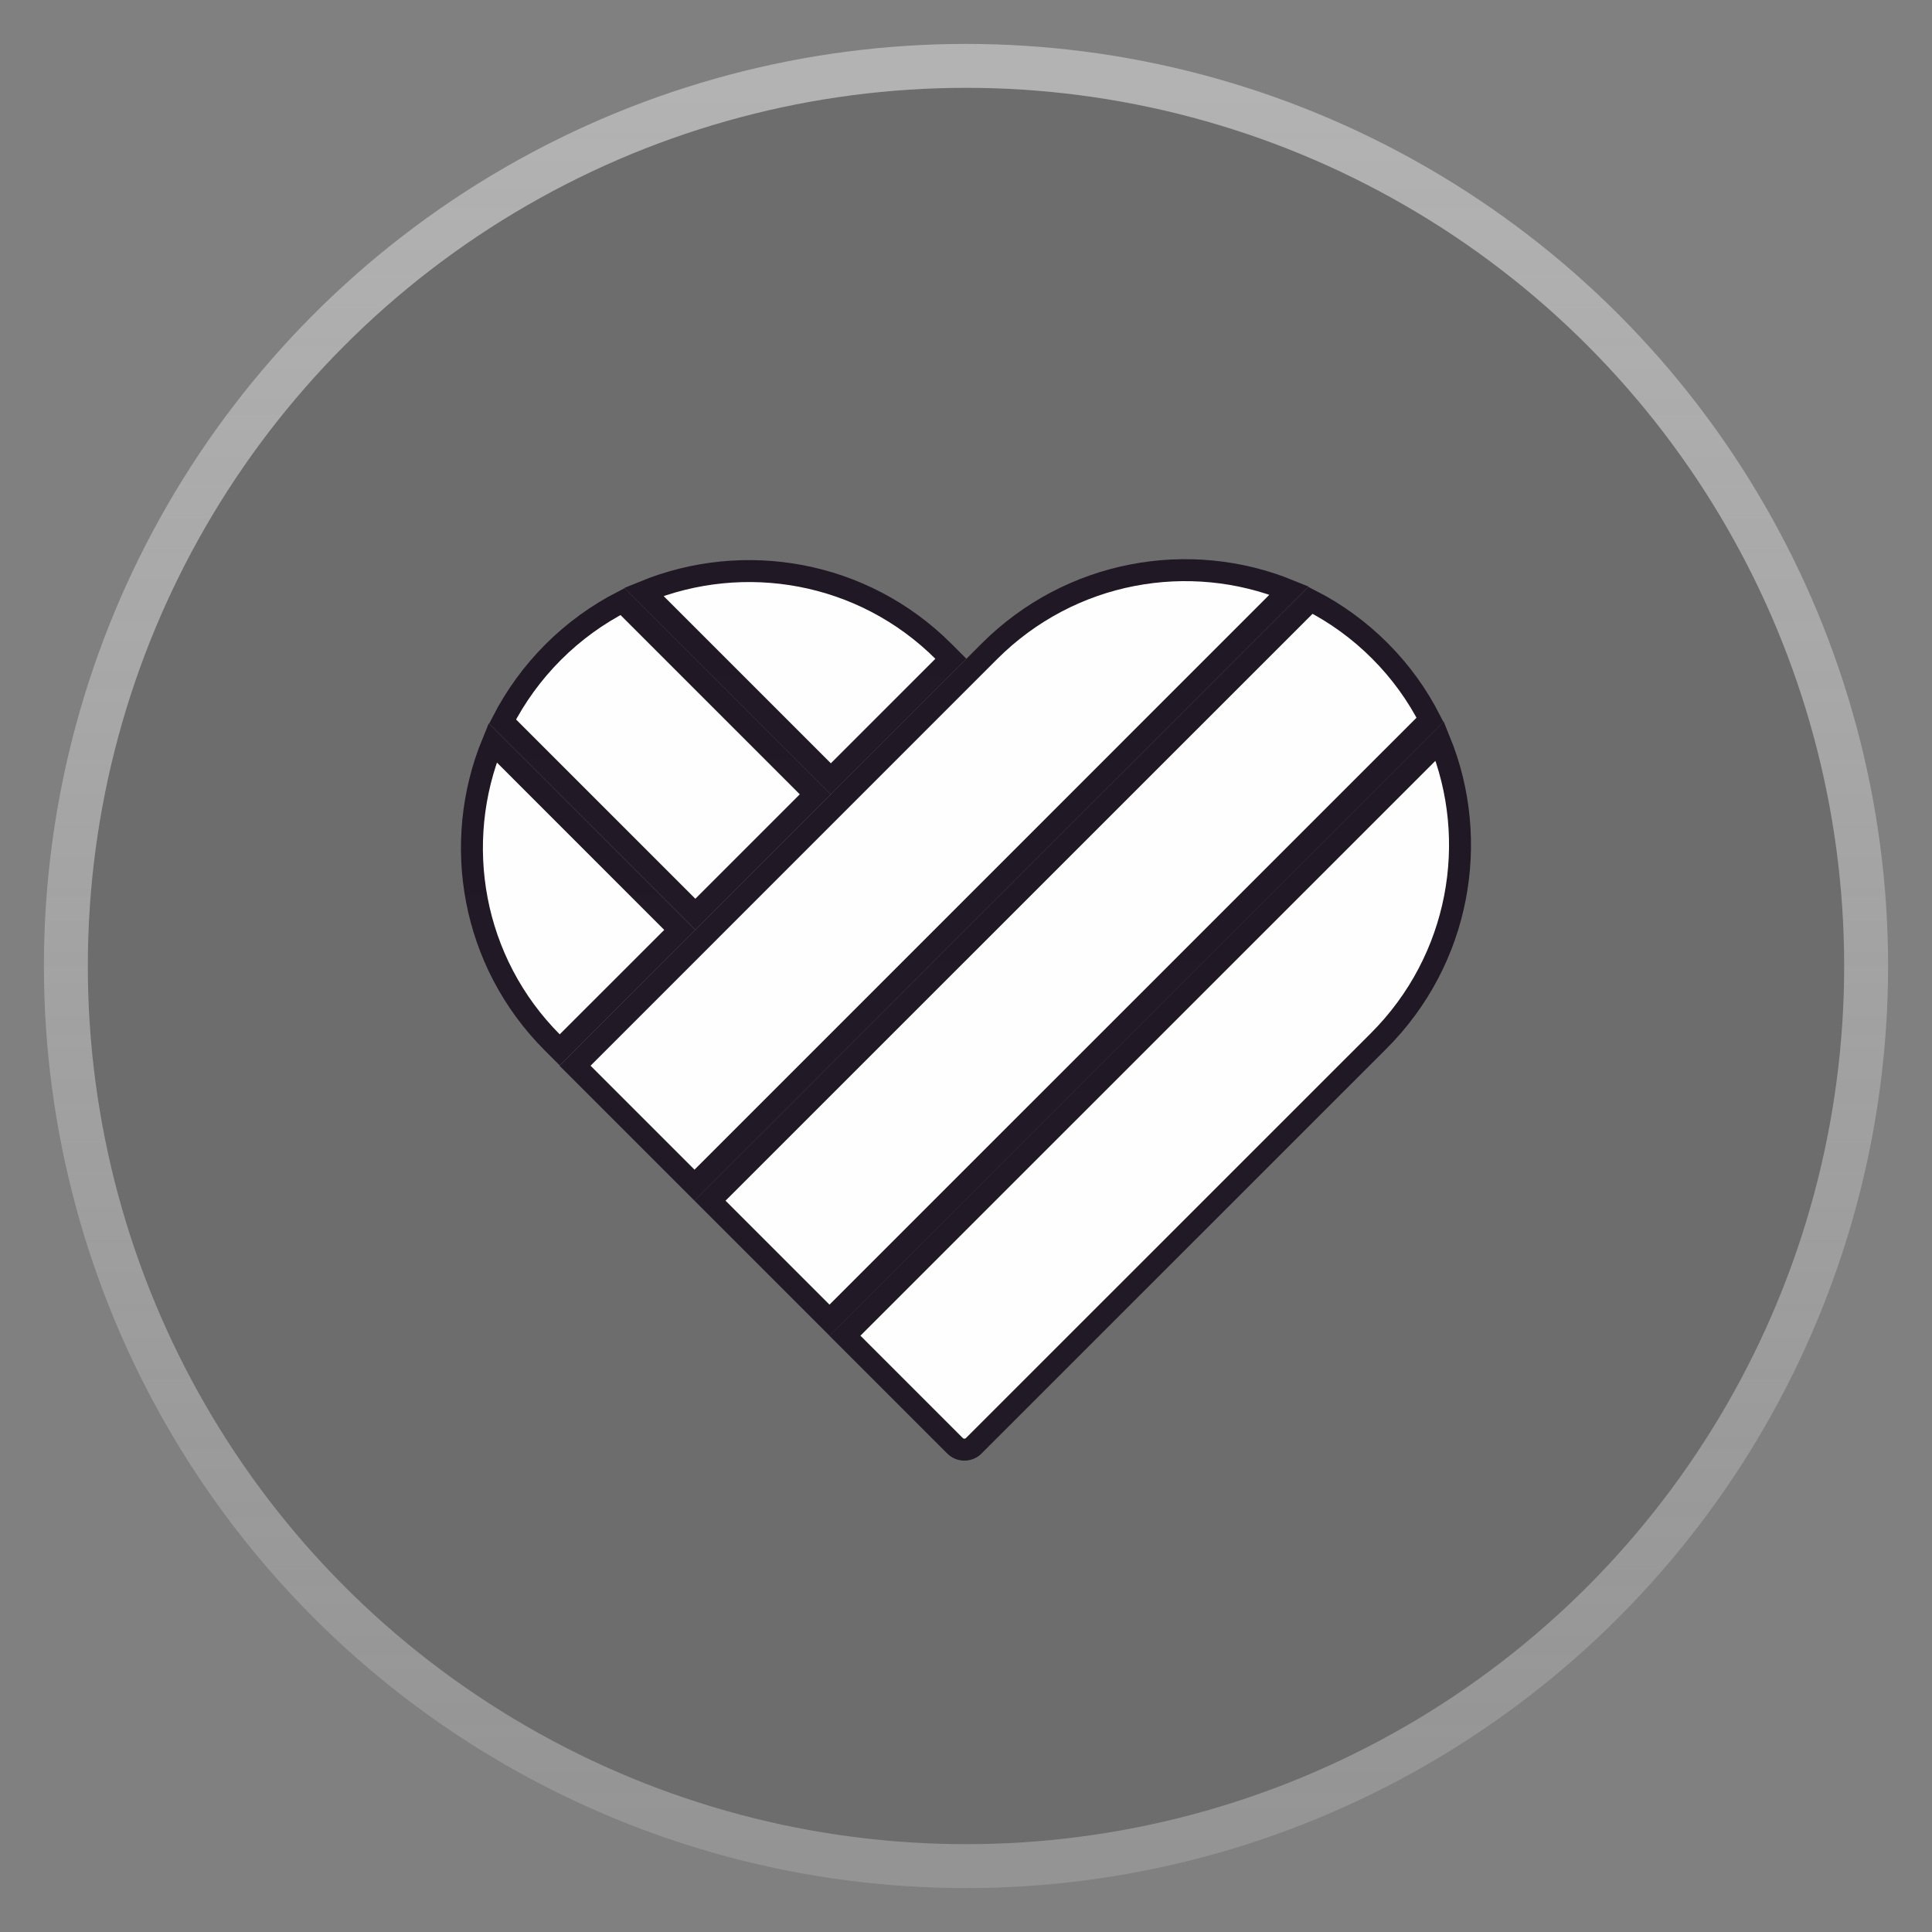 <?xml version="1.0" encoding="UTF-8"?> <svg xmlns="http://www.w3.org/2000/svg" width="44" height="44" viewBox="0 0 44 44" fill="none"><rect x="0" y="0" width="44" height="44" fill="#808080" stroke="none"/><g data-figma-bg-blur-radius="16"><circle cx="22" cy="22" r="20" fill="black" fill-opacity="0.15"></circle><circle cx="22" cy="22" r="20.5" stroke="url(#paint0_linear_1346_635)" stroke-opacity="0.4"></circle></g><path d="M22.176 32.927L22.176 32.927C22.059 33.044 21.868 33.044 21.75 32.927L19.242 30.419L32.789 16.875C33.714 19.145 33.249 21.855 31.4 23.705L22.176 32.927Z" fill="#FEFEFE" stroke="url(#paint1_linear_1346_635)" stroke-width="0.5"></path><path d="M14.998 22.369L22.532 14.834C24.381 12.986 27.09 12.522 29.36 13.448L15.817 26.992L13.096 24.271L14.998 22.369Z" fill="#FEFEFE" stroke="url(#paint2_linear_1346_635)" stroke-width="0.5"></path><path d="M31.421 14.818L31.421 14.818C31.896 15.292 32.277 15.824 32.567 16.392L18.891 30.066L16.17 27.345L29.846 13.672C30.413 13.961 30.946 14.343 31.421 14.818Z" fill="#FEFEFE" stroke="url(#paint3_linear_1346_635)" stroke-width="0.5"></path><path d="M12.584 23.747C10.74 21.903 10.284 19.194 11.22 16.916L15.481 21.178L12.747 23.91L12.584 23.747Z" fill="#FEFEFE" stroke="url(#paint4_linear_1346_635)" stroke-width="0.5"></path><path d="M12.598 14.852C13.074 14.376 13.61 13.992 14.178 13.7L18.568 18.09L15.836 20.822L11.446 16.432C11.738 15.864 12.121 15.33 12.598 14.852Z" fill="#FEFEFE" stroke="url(#paint5_linear_1346_635)" stroke-width="0.5"></path><path d="M21.493 14.84L21.656 15.003L18.922 17.737L14.663 13.478C16.941 12.543 19.649 12.996 21.493 14.84Z" fill="#FEFEFE" stroke="url(#paint6_linear_1346_635)" stroke-width="0.5"></path><defs><clipPath id="bgblur_0_1346_635_clip_path"><circle transform="translate(15 15)" cx="22" cy="22" r="20"></circle></clipPath><linearGradient id="paint0_linear_1346_635" x1="22" y1="2" x2="22" y2="42" gradientUnits="userSpaceOnUse"><stop stop-color="white"></stop><stop offset="1" stop-color="#E8E8E8" stop-opacity="0.5"></stop></linearGradient><linearGradient id="paint1_linear_1346_635" x1="26.195" y1="16.44" x2="26.195" y2="33.265" gradientUnits="userSpaceOnUse"><stop stop-color="#201824"></stop><stop offset="1" stop-color="#211925"></stop></linearGradient><linearGradient id="paint2_linear_1346_635" x1="21.266" y1="12.735" x2="21.266" y2="27.345" gradientUnits="userSpaceOnUse"><stop stop-color="#201824"></stop><stop offset="1" stop-color="#211925"></stop></linearGradient><linearGradient id="paint3_linear_1346_635" x1="24.344" y1="13.369" x2="24.344" y2="30.42" gradientUnits="userSpaceOnUse"><stop stop-color="#201824"></stop><stop offset="1" stop-color="#211925"></stop></linearGradient><linearGradient id="paint4_linear_1346_635" x1="13.166" y1="16.482" x2="13.166" y2="24.264" gradientUnits="userSpaceOnUse"><stop stop-color="#201824"></stop><stop offset="1" stop-color="#211925"></stop></linearGradient><linearGradient id="paint5_linear_1346_635" x1="15.032" y1="13.396" x2="15.032" y2="21.176" gradientUnits="userSpaceOnUse"><stop stop-color="#201824"></stop><stop offset="1" stop-color="#211925"></stop></linearGradient><linearGradient id="paint6_linear_1346_635" x1="18.119" y1="12.756" x2="18.119" y2="18.09" gradientUnits="userSpaceOnUse"><stop stop-color="#201824"></stop><stop offset="1" stop-color="#211925"></stop></linearGradient></defs></svg> 